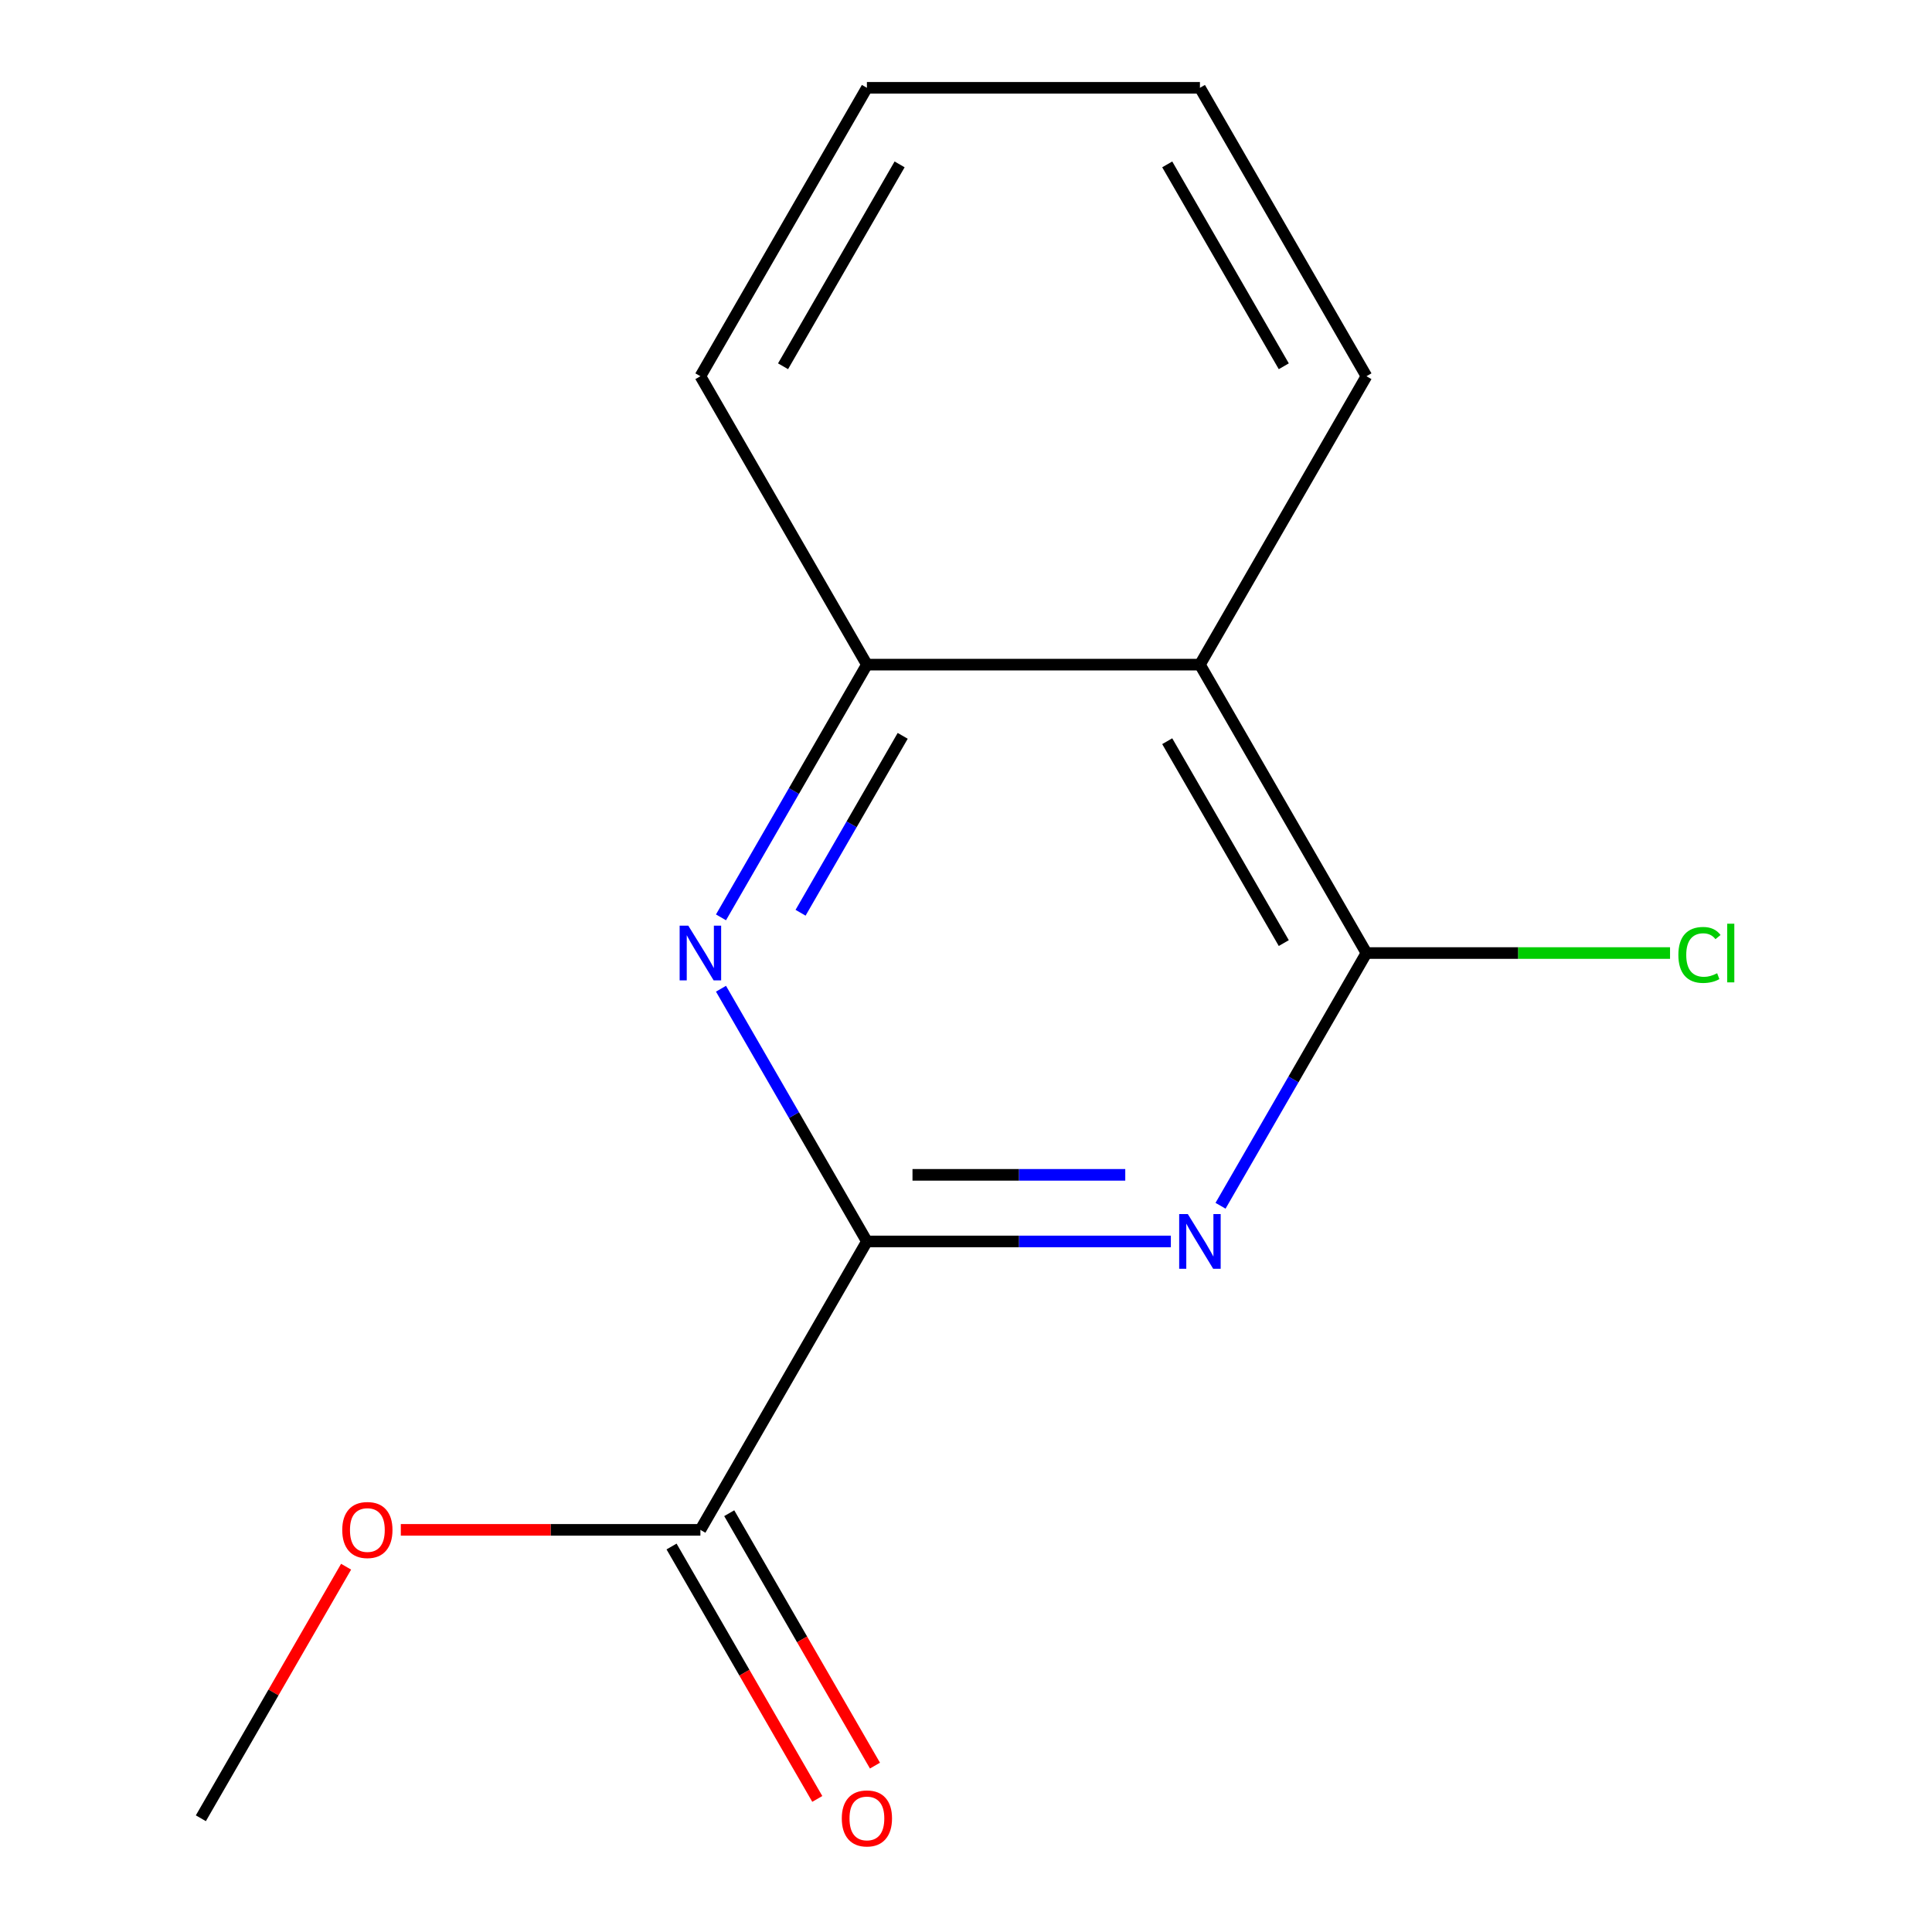 <?xml version='1.0' encoding='iso-8859-1'?>
<svg version='1.1' baseProfile='full'
              xmlns='http://www.w3.org/2000/svg'
                      xmlns:rdkit='http://www.rdkit.org/xml'
                      xmlns:xlink='http://www.w3.org/1999/xlink'
                  xml:space='preserve'
width='1000px' height='1000px' viewBox='0 0 1000 1000'>
<!-- END OF HEADER -->
<rect style='opacity:1.0;fill:#FFFFFF;stroke:none' width='1000' height='1000' x='0' y='0'> </rect>
<path class='bond-0' d='M 606.032,642.572 L 527.37,642.572' style='fill:none;fill-rule:evenodd;stroke:#0000FF;stroke-width:6px;stroke-linecap:butt;stroke-linejoin:miter;stroke-opacity:1' />
<path class='bond-0' d='M 527.37,642.572 L 448.709,642.572' style='fill:none;fill-rule:evenodd;stroke:#000000;stroke-width:6px;stroke-linecap:butt;stroke-linejoin:miter;stroke-opacity:1' />
<path class='bond-0' d='M 582.434,608.097 L 527.37,608.097' style='fill:none;fill-rule:evenodd;stroke:#0000FF;stroke-width:6px;stroke-linecap:butt;stroke-linejoin:miter;stroke-opacity:1' />
<path class='bond-0' d='M 527.37,608.097 L 472.307,608.097' style='fill:none;fill-rule:evenodd;stroke:#000000;stroke-width:6px;stroke-linecap:butt;stroke-linejoin:miter;stroke-opacity:1' />
<path class='bond-1' d='M 631.745,624.102 L 669.506,558.697' style='fill:none;fill-rule:evenodd;stroke:#0000FF;stroke-width:6px;stroke-linecap:butt;stroke-linejoin:miter;stroke-opacity:1' />
<path class='bond-1' d='M 669.506,558.697 L 707.268,493.292' style='fill:none;fill-rule:evenodd;stroke:#000000;stroke-width:6px;stroke-linecap:butt;stroke-linejoin:miter;stroke-opacity:1' />
<path class='bond-2' d='M 448.709,642.572 L 410.947,577.167' style='fill:none;fill-rule:evenodd;stroke:#000000;stroke-width:6px;stroke-linecap:butt;stroke-linejoin:miter;stroke-opacity:1' />
<path class='bond-2' d='M 410.947,577.167 L 373.185,511.762' style='fill:none;fill-rule:evenodd;stroke:#0000FF;stroke-width:6px;stroke-linecap:butt;stroke-linejoin:miter;stroke-opacity:1' />
<path class='bond-5' d='M 448.709,642.572 L 362.522,791.851' style='fill:none;fill-rule:evenodd;stroke:#000000;stroke-width:6px;stroke-linecap:butt;stroke-linejoin:miter;stroke-opacity:1' />
<path class='bond-3' d='M 707.268,493.292 L 621.081,344.013' style='fill:none;fill-rule:evenodd;stroke:#000000;stroke-width:6px;stroke-linecap:butt;stroke-linejoin:miter;stroke-opacity:1' />
<path class='bond-3' d='M 664.484,488.138 L 604.154,383.642' style='fill:none;fill-rule:evenodd;stroke:#000000;stroke-width:6px;stroke-linecap:butt;stroke-linejoin:miter;stroke-opacity:1' />
<path class='bond-7' d='M 707.268,493.292 L 785.84,493.292' style='fill:none;fill-rule:evenodd;stroke:#000000;stroke-width:6px;stroke-linecap:butt;stroke-linejoin:miter;stroke-opacity:1' />
<path class='bond-7' d='M 785.84,493.292 L 864.411,493.292' style='fill:none;fill-rule:evenodd;stroke:#00CC00;stroke-width:6px;stroke-linecap:butt;stroke-linejoin:miter;stroke-opacity:1' />
<path class='bond-14' d='M 373.185,474.823 L 410.947,409.418' style='fill:none;fill-rule:evenodd;stroke:#0000FF;stroke-width:6px;stroke-linecap:butt;stroke-linejoin:miter;stroke-opacity:1' />
<path class='bond-14' d='M 410.947,409.418 L 448.709,344.013' style='fill:none;fill-rule:evenodd;stroke:#000000;stroke-width:6px;stroke-linecap:butt;stroke-linejoin:miter;stroke-opacity:1' />
<path class='bond-14' d='M 414.37,472.439 L 440.803,426.655' style='fill:none;fill-rule:evenodd;stroke:#0000FF;stroke-width:6px;stroke-linecap:butt;stroke-linejoin:miter;stroke-opacity:1' />
<path class='bond-14' d='M 440.803,426.655 L 467.236,380.872' style='fill:none;fill-rule:evenodd;stroke:#000000;stroke-width:6px;stroke-linecap:butt;stroke-linejoin:miter;stroke-opacity:1' />
<path class='bond-4' d='M 621.081,344.013 L 448.709,344.013' style='fill:none;fill-rule:evenodd;stroke:#000000;stroke-width:6px;stroke-linecap:butt;stroke-linejoin:miter;stroke-opacity:1' />
<path class='bond-9' d='M 621.081,344.013 L 707.268,194.734' style='fill:none;fill-rule:evenodd;stroke:#000000;stroke-width:6px;stroke-linecap:butt;stroke-linejoin:miter;stroke-opacity:1' />
<path class='bond-10' d='M 448.709,344.013 L 362.522,194.734' style='fill:none;fill-rule:evenodd;stroke:#000000;stroke-width:6px;stroke-linecap:butt;stroke-linejoin:miter;stroke-opacity:1' />
<path class='bond-6' d='M 347.594,800.47 L 385.31,865.795' style='fill:none;fill-rule:evenodd;stroke:#000000;stroke-width:6px;stroke-linecap:butt;stroke-linejoin:miter;stroke-opacity:1' />
<path class='bond-6' d='M 385.31,865.795 L 423.025,931.119' style='fill:none;fill-rule:evenodd;stroke:#FF0000;stroke-width:6px;stroke-linecap:butt;stroke-linejoin:miter;stroke-opacity:1' />
<path class='bond-6' d='M 377.45,783.232 L 415.165,848.557' style='fill:none;fill-rule:evenodd;stroke:#000000;stroke-width:6px;stroke-linecap:butt;stroke-linejoin:miter;stroke-opacity:1' />
<path class='bond-6' d='M 415.165,848.557 L 452.881,913.882' style='fill:none;fill-rule:evenodd;stroke:#FF0000;stroke-width:6px;stroke-linecap:butt;stroke-linejoin:miter;stroke-opacity:1' />
<path class='bond-8' d='M 362.522,791.851 L 284.99,791.851' style='fill:none;fill-rule:evenodd;stroke:#000000;stroke-width:6px;stroke-linecap:butt;stroke-linejoin:miter;stroke-opacity:1' />
<path class='bond-8' d='M 284.99,791.851 L 207.459,791.851' style='fill:none;fill-rule:evenodd;stroke:#FF0000;stroke-width:6px;stroke-linecap:butt;stroke-linejoin:miter;stroke-opacity:1' />
<path class='bond-11' d='M 179.14,810.92 L 141.551,876.025' style='fill:none;fill-rule:evenodd;stroke:#FF0000;stroke-width:6px;stroke-linecap:butt;stroke-linejoin:miter;stroke-opacity:1' />
<path class='bond-11' d='M 141.551,876.025 L 103.963,941.13' style='fill:none;fill-rule:evenodd;stroke:#000000;stroke-width:6px;stroke-linecap:butt;stroke-linejoin:miter;stroke-opacity:1' />
<path class='bond-12' d='M 707.268,194.734 L 621.081,45.455' style='fill:none;fill-rule:evenodd;stroke:#000000;stroke-width:6px;stroke-linecap:butt;stroke-linejoin:miter;stroke-opacity:1' />
<path class='bond-12' d='M 664.484,189.579 L 604.154,85.084' style='fill:none;fill-rule:evenodd;stroke:#000000;stroke-width:6px;stroke-linecap:butt;stroke-linejoin:miter;stroke-opacity:1' />
<path class='bond-15' d='M 362.522,194.734 L 448.709,45.455' style='fill:none;fill-rule:evenodd;stroke:#000000;stroke-width:6px;stroke-linecap:butt;stroke-linejoin:miter;stroke-opacity:1' />
<path class='bond-15' d='M 405.306,189.579 L 465.636,85.084' style='fill:none;fill-rule:evenodd;stroke:#000000;stroke-width:6px;stroke-linecap:butt;stroke-linejoin:miter;stroke-opacity:1' />
<path class='bond-13' d='M 621.081,45.455 L 448.709,45.455' style='fill:none;fill-rule:evenodd;stroke:#000000;stroke-width:6px;stroke-linecap:butt;stroke-linejoin:miter;stroke-opacity:1' />
<path  class='atom-0' d='M 614.821 628.412
L 624.101 643.412
Q 625.021 644.892, 626.501 647.572
Q 627.981 650.252, 628.061 650.412
L 628.061 628.412
L 631.821 628.412
L 631.821 656.732
L 627.941 656.732
L 617.981 640.332
Q 616.821 638.412, 615.581 636.212
Q 614.381 634.012, 614.021 633.332
L 614.021 656.732
L 610.341 656.732
L 610.341 628.412
L 614.821 628.412
' fill='#0000FF'/>
<path  class='atom-3' d='M 356.262 479.132
L 365.542 494.132
Q 366.462 495.612, 367.942 498.292
Q 369.422 500.972, 369.502 501.132
L 369.502 479.132
L 373.262 479.132
L 373.262 507.452
L 369.382 507.452
L 359.422 491.052
Q 358.262 489.132, 357.022 486.932
Q 355.822 484.732, 355.462 484.052
L 355.462 507.452
L 351.782 507.452
L 351.782 479.132
L 356.262 479.132
' fill='#0000FF'/>
<path  class='atom-7' d='M 435.709 941.21
Q 435.709 934.41, 439.069 930.61
Q 442.429 926.81, 448.709 926.81
Q 454.989 926.81, 458.349 930.61
Q 461.709 934.41, 461.709 941.21
Q 461.709 948.09, 458.309 952.01
Q 454.909 955.89, 448.709 955.89
Q 442.469 955.89, 439.069 952.01
Q 435.709 948.13, 435.709 941.21
M 448.709 952.69
Q 453.029 952.69, 455.349 949.81
Q 457.709 946.89, 457.709 941.21
Q 457.709 935.65, 455.349 932.85
Q 453.029 930.01, 448.709 930.01
Q 444.389 930.01, 442.029 932.81
Q 439.709 935.61, 439.709 941.21
Q 439.709 946.93, 442.029 949.81
Q 444.389 952.69, 448.709 952.69
' fill='#FF0000'/>
<path  class='atom-8' d='M 868.721 494.272
Q 868.721 487.232, 872.001 483.552
Q 875.321 479.832, 881.601 479.832
Q 887.441 479.832, 890.561 483.952
L 887.921 486.112
Q 885.641 483.112, 881.601 483.112
Q 877.321 483.112, 875.041 485.992
Q 872.801 488.832, 872.801 494.272
Q 872.801 499.872, 875.121 502.752
Q 877.481 505.632, 882.041 505.632
Q 885.161 505.632, 888.801 503.752
L 889.921 506.752
Q 888.441 507.712, 886.201 508.272
Q 883.961 508.832, 881.481 508.832
Q 875.321 508.832, 872.001 505.072
Q 868.721 501.312, 868.721 494.272
' fill='#00CC00'/>
<path  class='atom-8' d='M 894.001 478.112
L 897.681 478.112
L 897.681 508.472
L 894.001 508.472
L 894.001 478.112
' fill='#00CC00'/>
<path  class='atom-9' d='M 177.149 791.931
Q 177.149 785.131, 180.509 781.331
Q 183.869 777.531, 190.149 777.531
Q 196.429 777.531, 199.789 781.331
Q 203.149 785.131, 203.149 791.931
Q 203.149 798.811, 199.749 802.731
Q 196.349 806.611, 190.149 806.611
Q 183.909 806.611, 180.509 802.731
Q 177.149 798.851, 177.149 791.931
M 190.149 803.411
Q 194.469 803.411, 196.789 800.531
Q 199.149 797.611, 199.149 791.931
Q 199.149 786.371, 196.789 783.571
Q 194.469 780.731, 190.149 780.731
Q 185.829 780.731, 183.469 783.531
Q 181.149 786.331, 181.149 791.931
Q 181.149 797.651, 183.469 800.531
Q 185.829 803.411, 190.149 803.411
' fill='#FF0000'/>
</svg>
